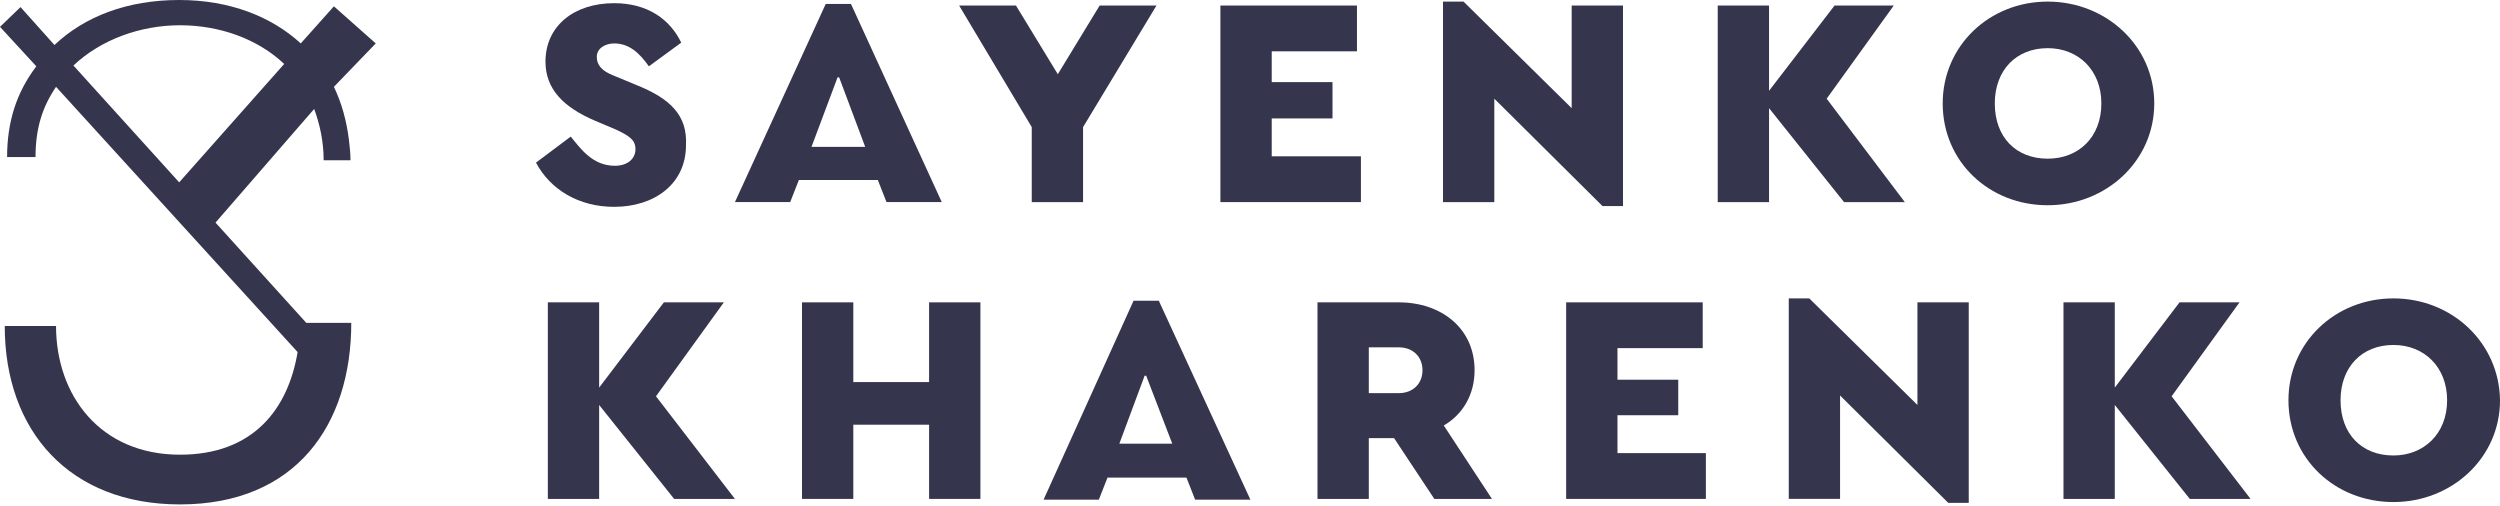 <svg xmlns="http://www.w3.org/2000/svg" width="163" height="33" viewBox="0 0 163 33" fill="none"><path d="M41.535 5.56L40.043 4.942C39.219 4.633 38.91 4.222 38.91 3.707C38.91 3.141 39.477 2.832 40.043 2.832C41.02 2.832 41.69 3.45 42.307 4.324L44.417 2.78C43.697 1.288 42.256 0.207 40.043 0.207C37.418 0.207 35.565 1.7 35.565 4.016C35.565 5.817 36.749 7.001 38.807 7.876L40.146 8.442C41.02 8.854 41.432 9.111 41.432 9.729C41.432 10.346 40.918 10.809 40.094 10.809C38.653 10.809 37.881 9.729 37.212 8.905L34.947 10.604C35.874 12.354 37.727 13.486 40.043 13.486C42.667 13.486 44.726 11.993 44.726 9.471C44.829 7.516 43.697 6.435 41.535 5.56Z" fill="#35354E"></path><path d="M68.969 4.839L66.241 0.361H62.535L67.27 8.287V13.177H70.616V8.287L75.402 0.361H71.697L68.969 4.839Z" fill="#35354E"></path><path d="M82.916 7.721H86.879V5.354H82.916V3.346H88.474V0.361H79.57V13.177H88.732V10.192H82.916V7.721Z" fill="#35354E"></path><path d="M102.473 7.052L95.422 0.104H94.084V13.177H97.429V6.434L104.481 13.434H105.819V0.361H102.473V7.052Z" fill="#35354E"></path><path d="M123.474 0.361H119.613L115.342 5.92V0.361H111.996V13.177H115.342V7.052L120.231 13.177H124.194L119.099 6.435L123.474 0.361Z" fill="#35354E"></path><path d="M133.509 0.104C129.701 0.104 126.664 2.986 126.664 6.743C126.664 10.552 129.701 13.382 133.509 13.382C137.318 13.382 140.458 10.5 140.458 6.743C140.458 2.986 137.318 0.104 133.509 0.104ZM133.509 10.346C131.451 10.346 130.061 8.956 130.061 6.743C130.061 4.581 131.451 3.14 133.509 3.14C135.517 3.14 137.009 4.581 137.009 6.743C137.009 8.956 135.517 10.346 133.509 10.346Z" fill="#35354E"></path><path d="M53.837 0.258L47.918 13.176H51.521L52.087 11.735H57.234L57.8 13.176H61.403L55.484 0.258H53.837ZM52.91 9.574L54.609 5.044H54.712L56.41 9.574H52.91Z" fill="#35354E"></path><path d="M47.196 19.713H43.285L39.064 25.271V19.713H35.719V32.529H39.064V26.404L43.954 32.529H47.917L42.77 25.838L47.196 19.713Z" fill="#35354E"></path><path d="M105.459 27.073H109.422V24.757H105.459V22.698H111.017V19.713H102.113V32.529H111.223V29.543H105.459V27.073Z" fill="#35354E"></path><path d="M125.016 26.403L117.965 19.455H116.627V32.528H119.972V25.786L127.024 32.785H128.362V19.712H125.016V26.403Z" fill="#35354E"></path><path d="M146.016 19.713H142.105L137.884 25.271V19.713H134.539V32.529H137.884V26.404L142.774 32.529H146.737L141.59 25.838L146.016 19.713Z" fill="#35354E"></path><path d="M156.052 19.455C152.244 19.455 149.207 22.337 149.207 26.095C149.207 29.903 152.244 32.734 156.052 32.734C159.861 32.734 163.001 29.852 163.001 26.095C162.949 22.337 159.861 19.455 156.052 19.455ZM156.052 29.697C153.994 29.697 152.604 28.308 152.604 26.095C152.604 23.933 153.994 22.492 156.052 22.492C158.06 22.492 159.552 23.933 159.552 26.095C159.552 28.308 158.008 29.697 156.052 29.697Z" fill="#35354E"></path><path d="M60.577 24.911H55.636V19.713H52.291V32.529H55.636V27.691H60.577V32.529H63.923V19.713H60.577V24.911Z" fill="#35354E"></path><path d="M96.143 24.139C96.143 21.411 93.981 19.713 91.202 19.713H85.9V32.529H89.246V28.565H90.893L93.518 32.529H97.275L94.135 27.742C95.371 27.021 96.143 25.735 96.143 24.139ZM91.202 25.632H89.246V22.647H91.202C92.128 22.647 92.746 23.264 92.746 24.139C92.746 25.014 92.128 25.632 91.202 25.632Z" fill="#35354E"></path><path d="M73.908 19.609L68.041 32.579H71.644L72.21 31.138H77.357L77.923 32.579H81.526L75.555 19.609H73.908ZM72.982 28.925L74.629 24.499H74.732L76.43 28.925H72.982Z" fill="#35354E"></path><path d="M14.051 14.514L20.484 7.103C20.845 8.081 21.102 9.213 21.102 10.448H22.852C22.852 9.985 22.8 9.573 22.749 9.11C22.595 7.875 22.286 6.742 21.771 5.662L24.499 2.831L21.771 0.412L19.609 2.831C17.705 1.081 14.977 0 11.683 0C8.286 0 5.507 1.081 3.551 2.934L1.338 0.463L0 1.75L2.368 4.323C1.081 6.022 0.463 7.926 0.463 10.242H2.316C2.316 8.338 2.779 6.948 3.654 5.662L19.404 22.955C18.786 26.661 16.521 29.646 11.735 29.646C6.536 29.646 3.654 25.786 3.654 21.256H0.309C0.309 28.102 4.529 32.888 11.735 32.888C19.301 32.888 22.903 27.69 22.903 21.05H19.97L14.051 14.514ZM11.735 1.647C14.308 1.647 16.779 2.522 18.529 4.169L11.683 11.889L4.787 4.272C6.588 2.573 9.161 1.647 11.735 1.647Z" fill="#35354E"></path></svg>